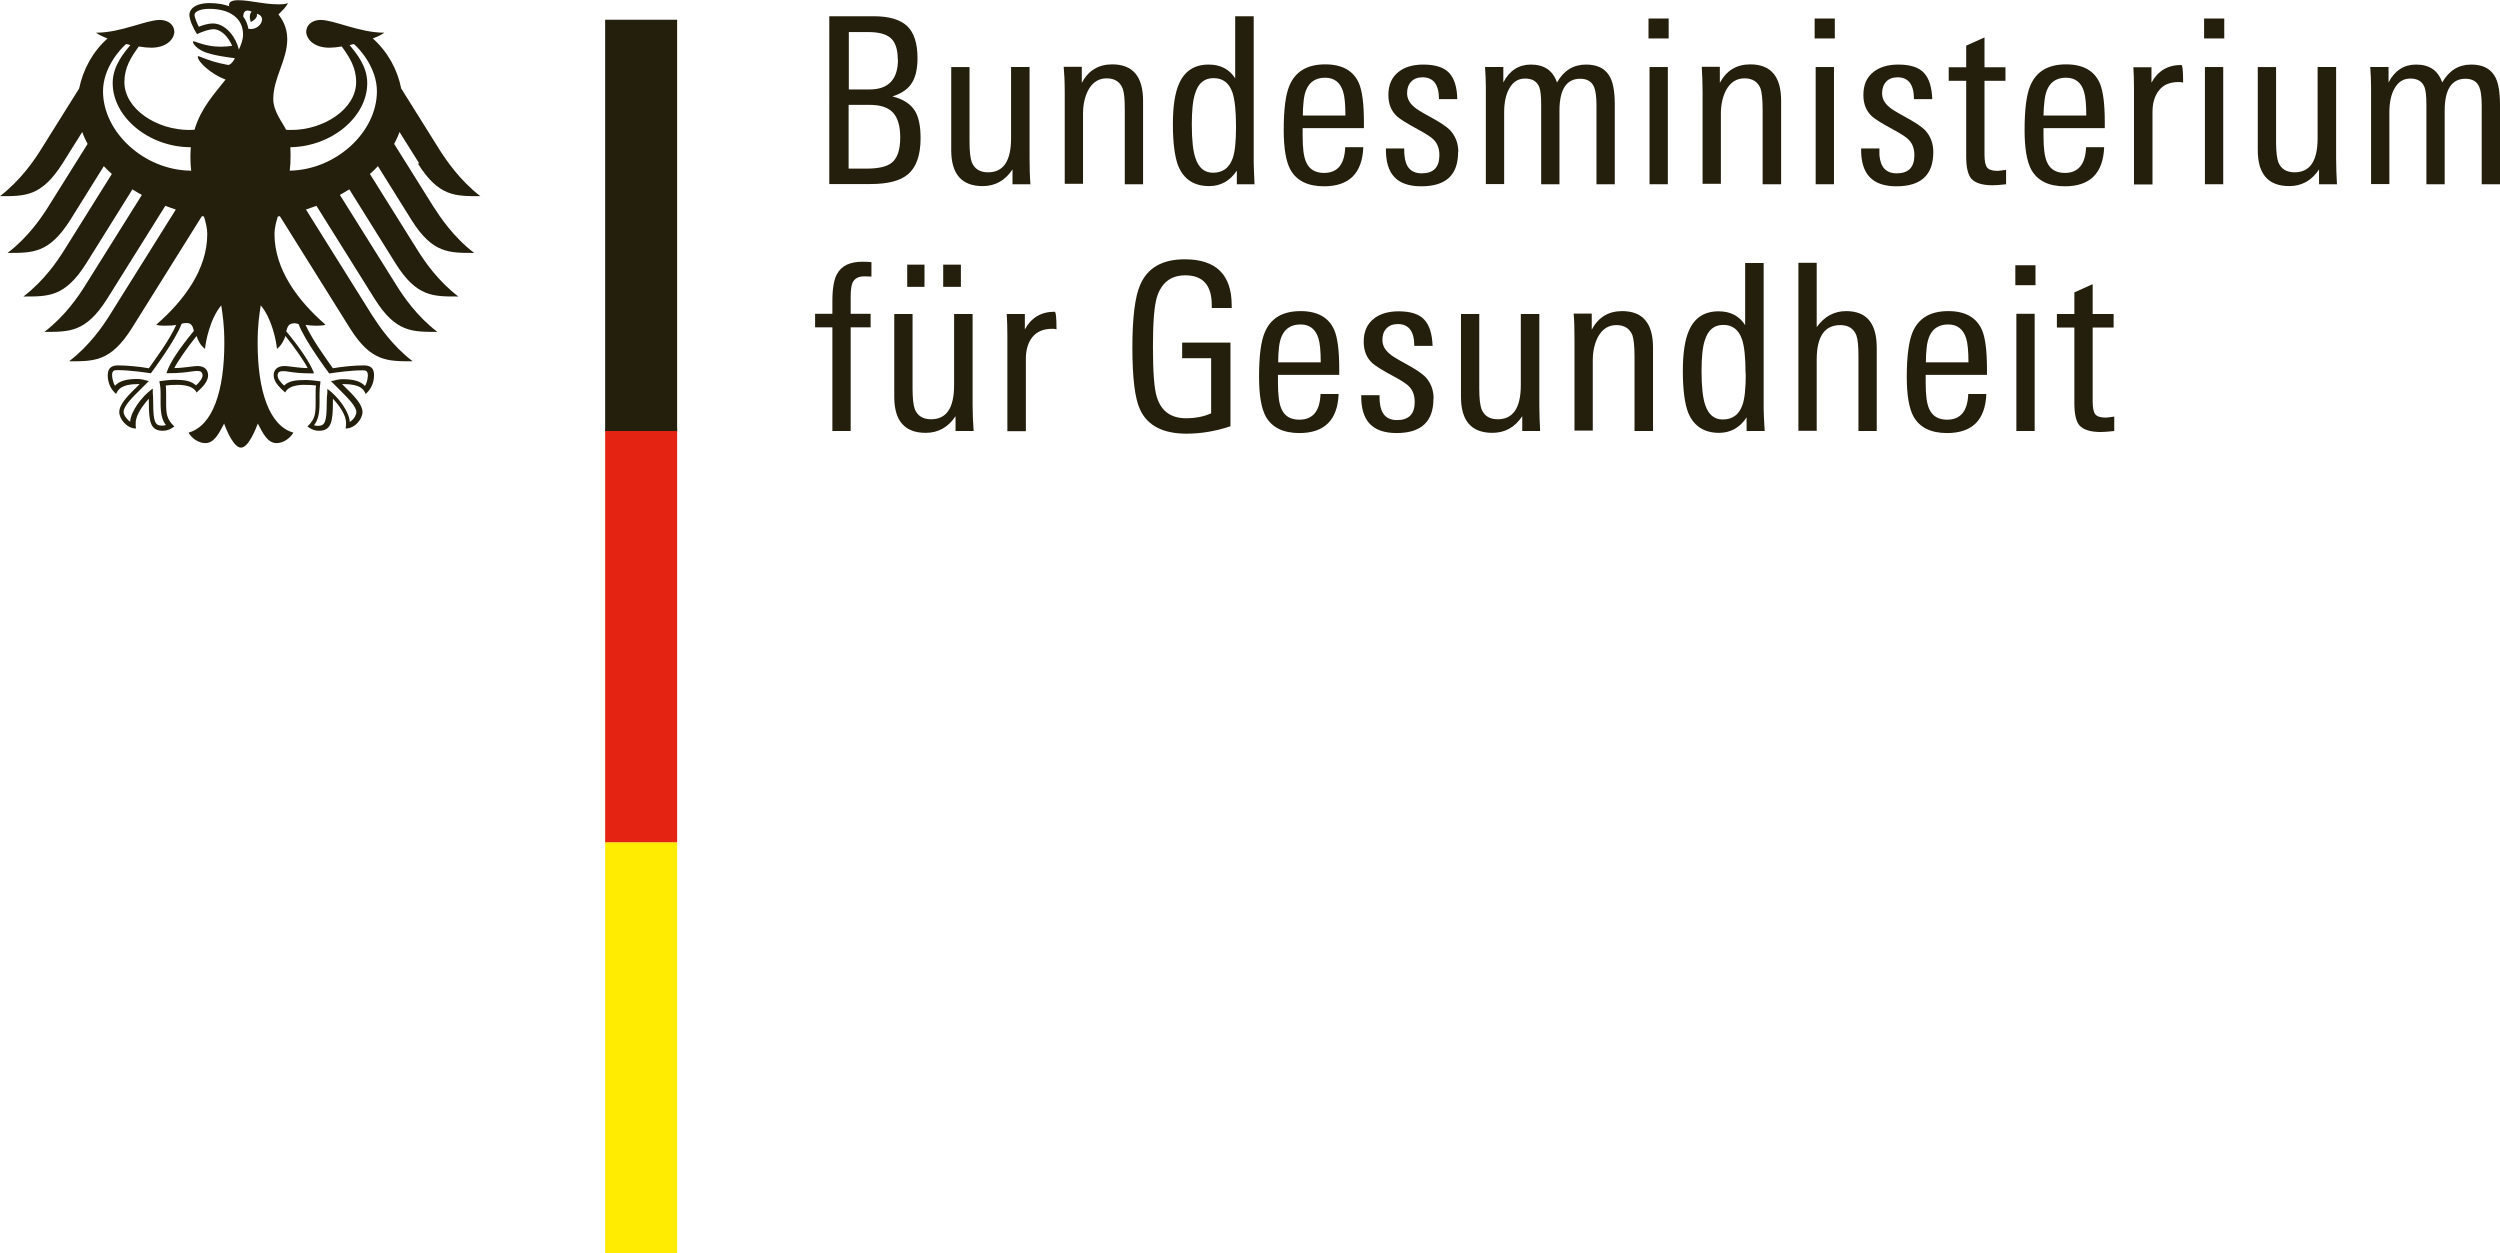 <svg xmlns="http://www.w3.org/2000/svg" id="Ebene_2" data-name="Ebene 2" viewBox="0 0 121.58 60.96"><defs><style>      .cls-1 {        fill: #ffec00;      }      .cls-1, .cls-2, .cls-3 {        stroke-width: 0px;      }      .cls-2 {        fill: #e42313;      }      .cls-3 {        fill: #241f0c;      }    </style></defs><g id="Logo"><polygon class="cls-1" points="31.43 40.96 32.93 40.96 32.93 60.96 29.43 60.96 29.43 40.96 31.43 40.96"></polygon><polygon class="cls-2" points="31.43 20.86 32.93 20.86 32.93 40.96 29.43 40.96 29.43 20.86 31.43 20.86"></polygon><path class="cls-3" d="m20.32,7.95c1.02,1.62,1.82,1.59,3.04,1.59-1-.77-1.66-1.75-1.98-2.25l-1.87-2.99c-.18-.92-.66-1.79-1.38-2.43.24-.09.44-.19.56-.28-1.22,0-2.43-.62-3.1-.62-.43,0-.7.26-.7.59.03.38.41.76,1.13.76.16,0,.37-.02.6-.06.39.54.7,1.03.7,1.73,0,1.31-1.57,2.33-3.15,2.33-.09,0-.17,0-.26-.01-.14-.32-.62-.87-.62-1.49,0-1.04.68-1.89.68-2.92,0-.64-.31-1.04-.43-1.2.19-.18.41-.4.46-.55-.11.05-.25.06-.44.06-.76,0-1.38-.2-1.98-.2-.34,0-.44.11-.44.21,0,.04,0,.07.02.09-.13-.05-.25-.08-.39-.11-.18-.03-.37-.05-.57-.05-.73,0-.99.31-.99.57,0,.22.17.63.37.94.29-.14.63-.24.79-.24.39,0,.73.37.92.81-.26.03-.31.04-.58.04-.71,0-1.2-.26-1.3-.26,0,0-.03,0-.03.02,0,.1.2.36.6.51.52.19,1.31.27,1.44.29,0,.02-.13.27-.28.32-.03.01-.06.01-.09,0-.55-.11-.7-.15-1.4-.42-.02,0-.03,0-.03.03,0,.27.71.88,1.35,1.11-.53.68-1.2,1.38-1.51,2.44-.09,0-.17.01-.26.01-1.58,0-3.15-1.02-3.15-2.33,0-.7.31-1.19.7-1.73.23.04.43.06.6.06.72,0,1.1-.38,1.13-.76,0-.34-.28-.59-.71-.59-.67,0-1.88.62-3.1.62.12.09.32.19.56.28-.72.64-1.19,1.51-1.38,2.43l-1.87,2.99c-.31.5-.98,1.48-1.98,2.25,1.21,0,2.01.03,3.04-1.59l.96-1.53c.07.2.16.39.26.58l-1.91,3.05c-.32.51-.97,1.48-1.98,2.25,1.21,0,2.01.03,3.04-1.59l1.64-2.63c.12.13.25.26.39.38l-2.32,3.71c-.32.51-.97,1.48-1.98,2.25,1.21,0,2.01.03,3.04-1.59l2.26-3.62c.15.09.3.19.46.27l-2.76,4.41c-.32.51-.97,1.48-1.98,2.25,1.21,0,2.01.03,3.04-1.59l2.84-4.54c.17.06.34.13.51.18l-3.21,5.13c-.31.5-.98,1.49-1.98,2.25,1.21,0,2.01.03,3.04-1.59l3.42-5.47s.07.01.1.02c.09.3.16.57.16.85,0,1.72-1.13,3.24-2.48,4.41.09.04.24.05.38.05.28,0,.46-.01.59-.04-.31.71-.99,1.63-1.33,2.11-.44-.08-1.09-.14-1.51-.14s-.49.26-.49.49c0,.4.19.72.41.9.08-.21.25-.48,1.06-.48.02,0,.04,0,.08,0-.24.27-.99.87-.99,1.36,0,.32.35.8.82.8-.03-.1-.02-.2-.02-.27,0-.39.35-.86.64-1.18,0,.1,0,.09,0,.2,0,.93.08,1.36.68,1.36.29,0,.49-.16.56-.21-.38-.35-.4-.63-.4-1.15,0-.14,0-.27,0-.45,0-.12,0-.28-.02-.39.21-.03.3-.03.46-.03,0,0,.84-.07,1.04.37.23-.21.56-.5.56-.83,0-.21-.1-.46-.53-.46-.16,0-.68.1-1.11.1.12-.26.63-1.01,1.08-1.56.07.21.17.44.41.63.03-.35.24-1.46.79-2.12.06.44.15.89.15,1.84,0,2.31-.56,4.02-1.74,4.35.15.27.48.51.82.51.43,0,.67-.49.91-.95.12.34.47,1.17.82,1.17s.69-.83.82-1.17c.24.46.47.95.91.95.34,0,.66-.24.82-.51-1.18-.33-1.74-2.04-1.74-4.35,0-.95.09-1.4.15-1.84.55.65.76,1.76.79,2.12.23-.19.34-.42.41-.63.45.55.96,1.3,1.08,1.56-.43,0-.95-.1-1.11-.1-.43,0-.54.24-.54.46,0,.33.33.62.56.83.2-.44,1.04-.37,1.04-.37.16,0,.25,0,.46.03-.02.11-.02.27-.02.39,0,.18,0,.32,0,.45,0,.52-.02.8-.4,1.15.07.05.27.21.56.21.59,0,.68-.43.68-1.36,0-.11,0-.1,0-.2.3.32.64.78.64,1.18,0,.07,0,.17-.02.27.47,0,.82-.48.82-.8,0-.49-.75-1.09-.99-1.36.04,0,.07,0,.08,0,.82,0,.98.27,1.06.48.22-.18.41-.5.41-.9,0-.23-.05-.49-.49-.49s-1.07.06-1.51.14c-.34-.48-1.01-1.4-1.33-2.11.13.02.31.04.59.04.14,0,.29-.01.38-.05-1.35-1.17-2.48-2.69-2.48-4.41,0-.28.07-.55.16-.85.03,0,.07-.01.1-.02l3.42,5.47c1.02,1.62,1.83,1.59,3.04,1.59-1-.76-1.66-1.75-1.98-2.25l-3.21-5.13c.17-.06.34-.12.51-.18l2.84,4.54c1.02,1.62,1.83,1.59,3.04,1.59-1.01-.77-1.66-1.74-1.98-2.25l-2.76-4.41c.16-.09.31-.18.46-.27l2.26,3.62c1.02,1.62,1.83,1.59,3.04,1.59-1.01-.77-1.66-1.74-1.98-2.25l-2.32-3.71c.14-.12.27-.25.39-.38l1.64,2.63c1.02,1.62,1.83,1.59,3.04,1.59-1.01-.77-1.66-1.75-1.98-2.25l-1.91-3.05c.1-.19.19-.38.26-.58l.96,1.53Zm-15.31-3.51c0-1.14.83-2.04,1.12-2.3.07.02.14.03.21.05-.31.38-.86,1.01-.86,1.85,0,1.67,1.78,3.12,3.8,3.12-.01.14-.02.29-.02.45,0,.25.01.48.04.69-2.28-.01-4.29-1.87-4.29-3.86Zm3.09,13.67v.04s.03,0,.03,0c.64,0,.95-.05,1.16-.08.11-.01.19-.03.27-.03.16,0,.29.02.29.22,0,.14-.16.35-.32.48-.24-.22-.56-.27-1.04-.27-.22,0-.52.04-.68.06h-.02s-.03,0-.03,0v.08c.03.13.05.3.05.52v.2s0,.25,0,.25c0,.54.07.85.26,1.09-.05.02-.13.03-.18.03-.34,0-.44-.15-.44-1.12,0-.2-.01-.38-.02-.5v-.18s-.05.03-.05.03c-.5.38-1.02,1.07-1.05,1.58-.15-.1-.32-.32-.32-.48,0-.28.42-.7.91-1.18l.28-.28.04-.04-.09-.02c-.1-.03-.3-.08-.46-.08-.55,0-.89.1-1.1.33-.07-.11-.14-.36-.14-.51,0-.1.02-.16.06-.2.05-.05.12-.05.19-.05h.01c.6,0,1.32.11,1.6.15h.02s.01,0,.01,0c.05-.07,1.19-1.59,1.49-2.4.07-.03.13-.04.25-.04.23,0,.29.15.35.38-.72.87-1.16,1.54-1.32,2.01Zm6.17-2.39c.12,0,.18.02.25.04.3.81,1.44,2.33,1.49,2.4h0s.02,0,.02,0c.28-.04,1-.15,1.6-.15h.01c.07,0,.14,0,.19.05.04.04.06.11.06.2,0,.15-.06.4-.14.51-.21-.23-.55-.33-1.1-.33-.16,0-.36.05-.46.08h-.04s-.05.02-.05.02l.32.32c.49.49.91.9.91,1.18,0,.17-.16.39-.32.48-.03-.51-.55-1.2-1.05-1.58l-.04-.03v.18c-.02.12-.03.31-.03.5,0,.97-.1,1.12-.44,1.12-.05,0-.13-.01-.18-.03.19-.23.27-.54.27-1.09v-.25s0-.2,0-.2c0-.22.02-.39.04-.52v-.08s-.04,0-.04,0c-.16-.02-.45-.06-.68-.06-.48,0-.81.04-1.04.27-.16-.13-.32-.34-.32-.48,0-.2.13-.22.29-.22.08,0,.16.01.27.03.21.03.52.08,1.16.08h.04v-.04c-.18-.46-.62-1.14-1.34-2.01.06-.23.13-.38.35-.38Zm-2.65-13.3c-.07-.3-.22-.6-.42-.83-.18-.21-.47-.45-.86-.45-.18,0-.48.08-.67.16-.07-.13-.21-.44-.21-.58s.25-.29.71-.29c1.03,0,1.65.47,1.65,1.25,0,.27-.11.52-.21.75Zm.46-1.02c-.04-.22-.12-.42-.25-.59,0-.2.09-.4.41-.24-.18.18-.04.5-.04.5,0,0,.36-.17.29-.4.53.13.15.84-.41.73Zm2.01,6.9c.03-.22.04-.45.04-.69,0-.13,0-.28-.01-.45,1.99-.03,3.74-1.46,3.74-3.12,0-.84-.55-1.47-.86-1.85.07-.01.14-.03.21-.05.29.25,1.12,1.16,1.12,2.3,0,1.98-1.98,3.82-4.24,3.86Z"></path><polygon class="cls-3" points="32.93 .96 32.93 20.96 31.43 20.96 29.43 20.96 29.43 .96 32.93 .96"></polygon><path class="cls-3" d="m44.77,6.72c0,.83-.21,1.42-.62,1.76-.38.32-.98.47-1.82.47h-2V.79h2.17c.73,0,1.27.16,1.61.47.34.32.51.84.51,1.57,0,.51-.09.9-.26,1.18-.18.31-.5.53-.96.68.53.13.89.37,1.1.71.18.3.27.74.27,1.32Zm-1.11-3.83c0-.5-.12-.86-.37-1.06-.22-.18-.57-.27-1.06-.27h-.95v2.79h1.01c.92,0,1.38-.49,1.38-1.46Zm.12,3.79c0-.53-.11-.93-.34-1.19-.23-.26-.61-.39-1.14-.39h-1.03v3.1h.87c.57,0,.98-.09,1.22-.28.28-.22.42-.63.42-1.23Z"></path><path class="cls-3" d="m50.13,8.96h-.89v-.72c-.36.54-.84.81-1.45.81-1.02,0-1.53-.58-1.53-1.75V3.26h.89v3.64c0,.47.04.8.11.99.13.32.39.49.79.49.75,0,1.12-.55,1.12-1.66v-3.46h.9v4.44c0,.44.01.86.04,1.25Z"></path><path class="cls-3" d="m55.59,8.96h-.89v-3.64c0-.49-.03-.82-.1-1.01-.13-.33-.39-.5-.78-.5s-.68.19-.89.56c-.17.32-.26.71-.26,1.15v3.42h-.89v-4.45c0-.5-.02-.92-.05-1.24h.88v.78c.32-.6.81-.9,1.48-.9,1,0,1.5.59,1.5,1.77v4.05Z"></path><path class="cls-3" d="m61.02,8.96h-.87v-.66c-.34.5-.78.75-1.35.75-.73,0-1.23-.33-1.5-.98-.17-.44-.26-1.12-.26-2.03,0-.87.1-1.52.3-1.97.27-.62.75-.93,1.44-.93.57,0,1,.22,1.29.67V.79h.9v7.1c0,.2.02.56.04,1.07Zm-.91-2.79c0-.78-.06-1.33-.17-1.66-.16-.47-.46-.71-.92-.71s-.75.25-.9.75c-.11.32-.16.83-.16,1.51,0,.75.06,1.29.18,1.64.16.47.44.7.85.7.48,0,.8-.24.96-.71.11-.31.16-.81.16-1.51Z"></path><path class="cls-3" d="m66.33,6.23h-2.98v.38c0,.58.05,1,.16,1.25.15.37.45.55.88.55.66,0,1-.42,1.03-1.25h.88c-.05,1.27-.69,1.9-1.91,1.9-.79,0-1.33-.27-1.63-.8-.22-.4-.33-1.04-.33-1.93,0-1.01.09-1.73.28-2.17.29-.69.87-1.03,1.74-1.03.81,0,1.36.3,1.63.9.17.38.25,1.02.25,1.93v.26Zm-.9-.61c0-.55-.04-.94-.11-1.16-.14-.45-.43-.68-.87-.68-.62,0-.97.37-1.05,1.11-.03.26-.04.5-.04.73h2.08Z"></path><path class="cls-3" d="m70.91,7.4c0,1.11-.59,1.66-1.79,1.66s-1.74-.61-1.72-1.84h.89c0,.11,0,.22.01.32.05.6.33.89.84.89.57,0,.86-.29.86-.88,0-.32-.09-.56-.27-.75-.11-.12-.37-.29-.76-.5-.54-.29-.87-.5-1.02-.63-.29-.26-.43-.61-.43-1.05,0-.49.16-.86.49-1.12.3-.24.7-.36,1.21-.36.59,0,1.01.14,1.26.41.25.27.38.7.39,1.27h-.89c0-.71-.27-1.06-.8-1.06-.23,0-.42.07-.55.21-.14.14-.2.33-.2.56,0,.26.11.47.33.66.11.11.38.27.8.5.46.25.78.46.95.63.27.29.41.64.41,1.07Z"></path><path class="cls-3" d="m78.53,8.96h-.89v-3.83c0-.41-.04-.71-.11-.88-.11-.28-.34-.42-.68-.42-.67,0-1.01.52-1.01,1.55v3.58h-.89v-3.88c0-.4-.03-.68-.09-.84-.11-.28-.34-.42-.69-.42s-.6.17-.78.5c-.16.29-.24.67-.24,1.14v3.49h-.89v-4.71c0-.34-.02-.67-.04-.98h.89v.75c.3-.58.75-.87,1.34-.87.65,0,1.07.29,1.27.87.33-.58.8-.87,1.41-.87.52,0,.89.17,1.11.51.2.29.29.77.29,1.44v3.88Z"></path><path class="cls-3" d="m81.15,1.87h-.98v-.97h.98v.97Zm-.04,7.09h-.89V3.26h.89v5.7Z"></path><path class="cls-3" d="m86.61,8.96h-.89v-3.64c0-.49-.04-.82-.1-1.01-.13-.33-.39-.5-.78-.5s-.68.19-.89.56c-.17.32-.26.71-.26,1.15v3.42h-.89v-4.45c0-.5-.02-.92-.04-1.24h.88v.78c.32-.6.81-.9,1.48-.9,1,0,1.5.59,1.5,1.77v4.05Z"></path><path class="cls-3" d="m89.23,1.87h-.98v-.97h.98v.97Zm-.04,7.09h-.89V3.26h.89v5.7Z"></path><path class="cls-3" d="m94.02,7.4c0,1.11-.6,1.66-1.79,1.66s-1.74-.61-1.72-1.84h.89c0,.11,0,.22,0,.32.05.6.33.89.84.89.57,0,.86-.29.86-.88,0-.32-.09-.56-.27-.75-.11-.12-.37-.29-.76-.5-.54-.29-.87-.5-1.02-.63-.29-.26-.43-.61-.43-1.05,0-.49.16-.86.49-1.12.3-.24.71-.36,1.21-.36.59,0,1.01.14,1.25.41.25.27.38.7.4,1.27h-.89c0-.71-.27-1.06-.8-1.06-.23,0-.42.07-.55.21-.13.14-.2.33-.2.56,0,.26.11.47.33.66.11.11.38.27.8.5.46.25.78.46.95.63.27.29.41.64.41,1.07Z"></path><path class="cls-3" d="m97.57,8.96c-.28.03-.5.05-.66.05-.51,0-.86-.11-1.05-.33-.16-.2-.24-.55-.24-1.07v-3.68h-.85v-.66h.85v-1.05l.89-.4v1.45h1.02v.66h-1.02v3.58c0,.32.04.53.13.64.09.11.26.16.51.16.05,0,.18-.02.41-.05v.7Z"></path><path class="cls-3" d="m102.36,6.23h-2.98v.38c0,.58.05,1,.16,1.25.15.37.45.55.88.55.65,0,1-.42,1.03-1.25h.88c-.05,1.27-.69,1.9-1.91,1.9-.79,0-1.33-.27-1.63-.8-.22-.4-.33-1.04-.33-1.93,0-1.01.09-1.73.28-2.17.29-.69.87-1.03,1.74-1.03.81,0,1.36.3,1.63.9.17.38.25,1.02.25,1.93v.26Zm-.9-.61c0-.55-.04-.94-.11-1.16-.13-.45-.43-.68-.87-.68-.62,0-.97.37-1.05,1.11-.03.26-.05.5-.05.73h2.08Z"></path><path class="cls-3" d="m106.15,4.01c-.09-.02-.15-.02-.19-.02-.43,0-.75.13-.96.4-.21.26-.32.61-.32,1.05v3.53h-.9v-4.66c0-.38-.01-.73-.03-1.04h.88v.75c.31-.57.79-.86,1.45-.86.06,0,.09.29.09.86Z"></path><path class="cls-3" d="m108.17,1.87h-.98v-.97h.98v.97Zm-.05,7.09h-.89V3.26h.89v5.7Z"></path><path class="cls-3" d="m113.67,8.96h-.89v-.72c-.36.54-.84.81-1.45.81-1.02,0-1.53-.58-1.53-1.75V3.26h.89v3.64c0,.47.04.8.11.99.13.32.39.49.79.49.75,0,1.12-.55,1.12-1.66v-3.46h.9v4.44c0,.44.02.86.04,1.25Z"></path><path class="cls-3" d="m121.58,8.96h-.89v-3.83c0-.41-.04-.71-.11-.88-.11-.28-.34-.42-.68-.42-.67,0-1.01.52-1.01,1.55v3.58h-.89v-3.88c0-.4-.03-.68-.09-.84-.11-.28-.34-.42-.69-.42s-.6.17-.78.5c-.16.29-.24.67-.24,1.14v3.49h-.89v-4.71c0-.34-.02-.67-.04-.98h.89v.75c.3-.58.75-.87,1.34-.87.65,0,1.07.29,1.27.87.33-.58.8-.87,1.41-.87.52,0,.89.17,1.11.51.2.29.29.77.29,1.44v3.88Z"></path><path class="cls-3" d="m42.38,13.45c-.07,0-.18-.01-.35-.01-.28,0-.47.1-.57.31-.06.14-.09.37-.09.69v.82h.97v.66h-.97v5.04h-.89v-5.04h-.84v-.66h.84v-.62c0-.62.08-1.06.23-1.32.21-.39.62-.59,1.22-.59.16,0,.31,0,.45.02v.7Z"></path><path class="cls-3" d="m47.36,20.96h-.89v-.72c-.36.54-.84.81-1.45.81-1.02,0-1.53-.58-1.53-1.75v-4.03h.89v3.64c0,.47.04.8.11.99.13.32.39.49.79.49.75,0,1.12-.55,1.12-1.66v-3.46h.9v4.44c0,.44.02.86.05,1.25Z"></path><path class="cls-3" d="m46.73,13.95h-.86v-1.08h.86v1.08Zm-1.77,0h-.84v-1.08h.84v1.08Z"></path><path class="cls-3" d="m51.37,16.01c-.09-.02-.16-.02-.19-.02-.43,0-.75.13-.97.4-.21.26-.32.61-.32,1.05v3.53h-.9v-4.66c0-.38-.01-.73-.03-1.04h.88v.75c.31-.57.79-.86,1.45-.86.06,0,.09.29.09.86Z"></path><path class="cls-3" d="m59.91,14.98h-.98v-.15c0-.96-.43-1.44-1.29-1.44-.7,0-1.16.36-1.38,1.07-.13.43-.19,1.23-.19,2.4,0,1.23.06,2.05.19,2.45.21.69.69,1.03,1.42,1.03.46,0,.87-.08,1.22-.24v-2.68h-1.41v-.76h2.35v4.07c-.72.24-1.43.36-2.14.36-1.14,0-1.9-.39-2.26-1.18-.25-.54-.37-1.54-.37-3.01s.13-2.48.38-3.05c.36-.83,1.08-1.24,2.17-1.24,1.52,0,2.28.75,2.28,2.24v.11Z"></path><path class="cls-3" d="m65.13,18.23h-2.98v.38c0,.58.05,1,.16,1.25.15.37.44.55.88.55.66,0,1-.42,1.03-1.25h.88c-.05,1.27-.69,1.9-1.91,1.9-.79,0-1.33-.27-1.63-.8-.22-.4-.33-1.04-.33-1.93,0-1.01.09-1.73.28-2.17.29-.69.87-1.03,1.74-1.03.81,0,1.36.3,1.63.9.17.38.25,1.02.25,1.93v.26Zm-.9-.61c0-.55-.04-.94-.11-1.16-.14-.45-.42-.68-.87-.68-.62,0-.97.37-1.05,1.11-.03.26-.04.5-.04.73h2.08Z"></path><path class="cls-3" d="m69.71,19.4c0,1.11-.6,1.66-1.79,1.66s-1.74-.61-1.72-1.84h.89c0,.11,0,.22.01.32.05.6.33.89.84.89.57,0,.86-.29.86-.88,0-.32-.09-.56-.27-.75-.11-.12-.36-.29-.76-.5-.54-.29-.87-.5-1.02-.63-.29-.26-.43-.61-.43-1.05,0-.49.16-.86.49-1.12.3-.24.71-.36,1.21-.36.59,0,1.01.14,1.25.41.25.27.38.7.4,1.27h-.89c0-.71-.27-1.06-.8-1.06-.23,0-.42.07-.55.21-.14.14-.2.33-.2.56,0,.26.11.47.33.66.11.11.38.27.8.5.46.25.78.46.95.63.27.29.41.64.41,1.07Z"></path><path class="cls-3" d="m74.92,20.96h-.89v-.72c-.36.54-.84.81-1.45.81-1.02,0-1.53-.58-1.53-1.75v-4.03h.89v3.64c0,.47.04.8.11.99.13.32.39.49.79.49.74,0,1.12-.55,1.12-1.66v-3.46h.9v4.44c0,.44.02.86.04,1.25Z"></path><path class="cls-3" d="m80.38,20.96h-.89v-3.64c0-.49-.04-.82-.1-1.01-.13-.33-.39-.5-.78-.5s-.68.19-.89.56c-.17.32-.26.71-.26,1.15v3.42h-.89v-4.45c0-.5-.01-.92-.04-1.24h.88v.78c.32-.6.81-.9,1.48-.9,1,0,1.5.59,1.5,1.77v4.05Z"></path><path class="cls-3" d="m85.81,20.96h-.87v-.66c-.33.5-.78.75-1.34.75-.73,0-1.23-.33-1.5-.98-.17-.44-.26-1.12-.26-2.03,0-.87.1-1.52.3-1.97.27-.62.75-.93,1.44-.93.57,0,1,.22,1.29.67v-3.02h.9v7.1c0,.2.02.56.05,1.07Zm-.92-2.79c0-.78-.06-1.33-.17-1.66-.16-.47-.46-.71-.91-.71s-.75.25-.9.75c-.11.32-.16.83-.16,1.51,0,.75.06,1.29.18,1.64.16.47.44.7.85.7.48,0,.8-.24.96-.71.11-.31.16-.81.16-1.51Z"></path><path class="cls-3" d="m91.27,20.96h-.89v-3.64c0-.48-.03-.82-.1-1.01-.13-.33-.39-.5-.78-.5-.77,0-1.15.56-1.15,1.68v3.46h-.89v-8.17h.89v3.13c.37-.52.85-.78,1.43-.78,1,0,1.49.59,1.49,1.79v4.03Z"></path><path class="cls-3" d="m96.63,18.23h-2.98v.38c0,.58.05,1,.16,1.25.15.37.45.55.88.55.66,0,1-.42,1.03-1.25h.88c-.05,1.27-.69,1.9-1.91,1.9-.79,0-1.33-.27-1.63-.8-.22-.4-.33-1.04-.33-1.93,0-1.01.1-1.73.28-2.17.29-.69.87-1.03,1.74-1.03.81,0,1.36.3,1.63.9.17.38.25,1.02.25,1.93v.26Zm-.9-.61c0-.55-.04-.94-.11-1.16-.14-.45-.43-.68-.87-.68-.62,0-.97.37-1.05,1.11-.03.26-.04.5-.04.73h2.08Z"></path><path class="cls-3" d="m98.99,13.87h-.98v-.97h.98v.97Zm-.04,7.09h-.89v-5.7h.89v5.7Z"></path><path class="cls-3" d="m102.83,20.96c-.28.03-.5.05-.66.05-.51,0-.86-.11-1.05-.33-.16-.2-.24-.55-.24-1.07v-3.68h-.85v-.66h.85v-1.05l.89-.4v1.45h1.02v.66h-1.02v3.58c0,.32.04.53.13.64.09.11.26.16.51.16.05,0,.18-.02.41-.05v.7Z"></path></g></svg>